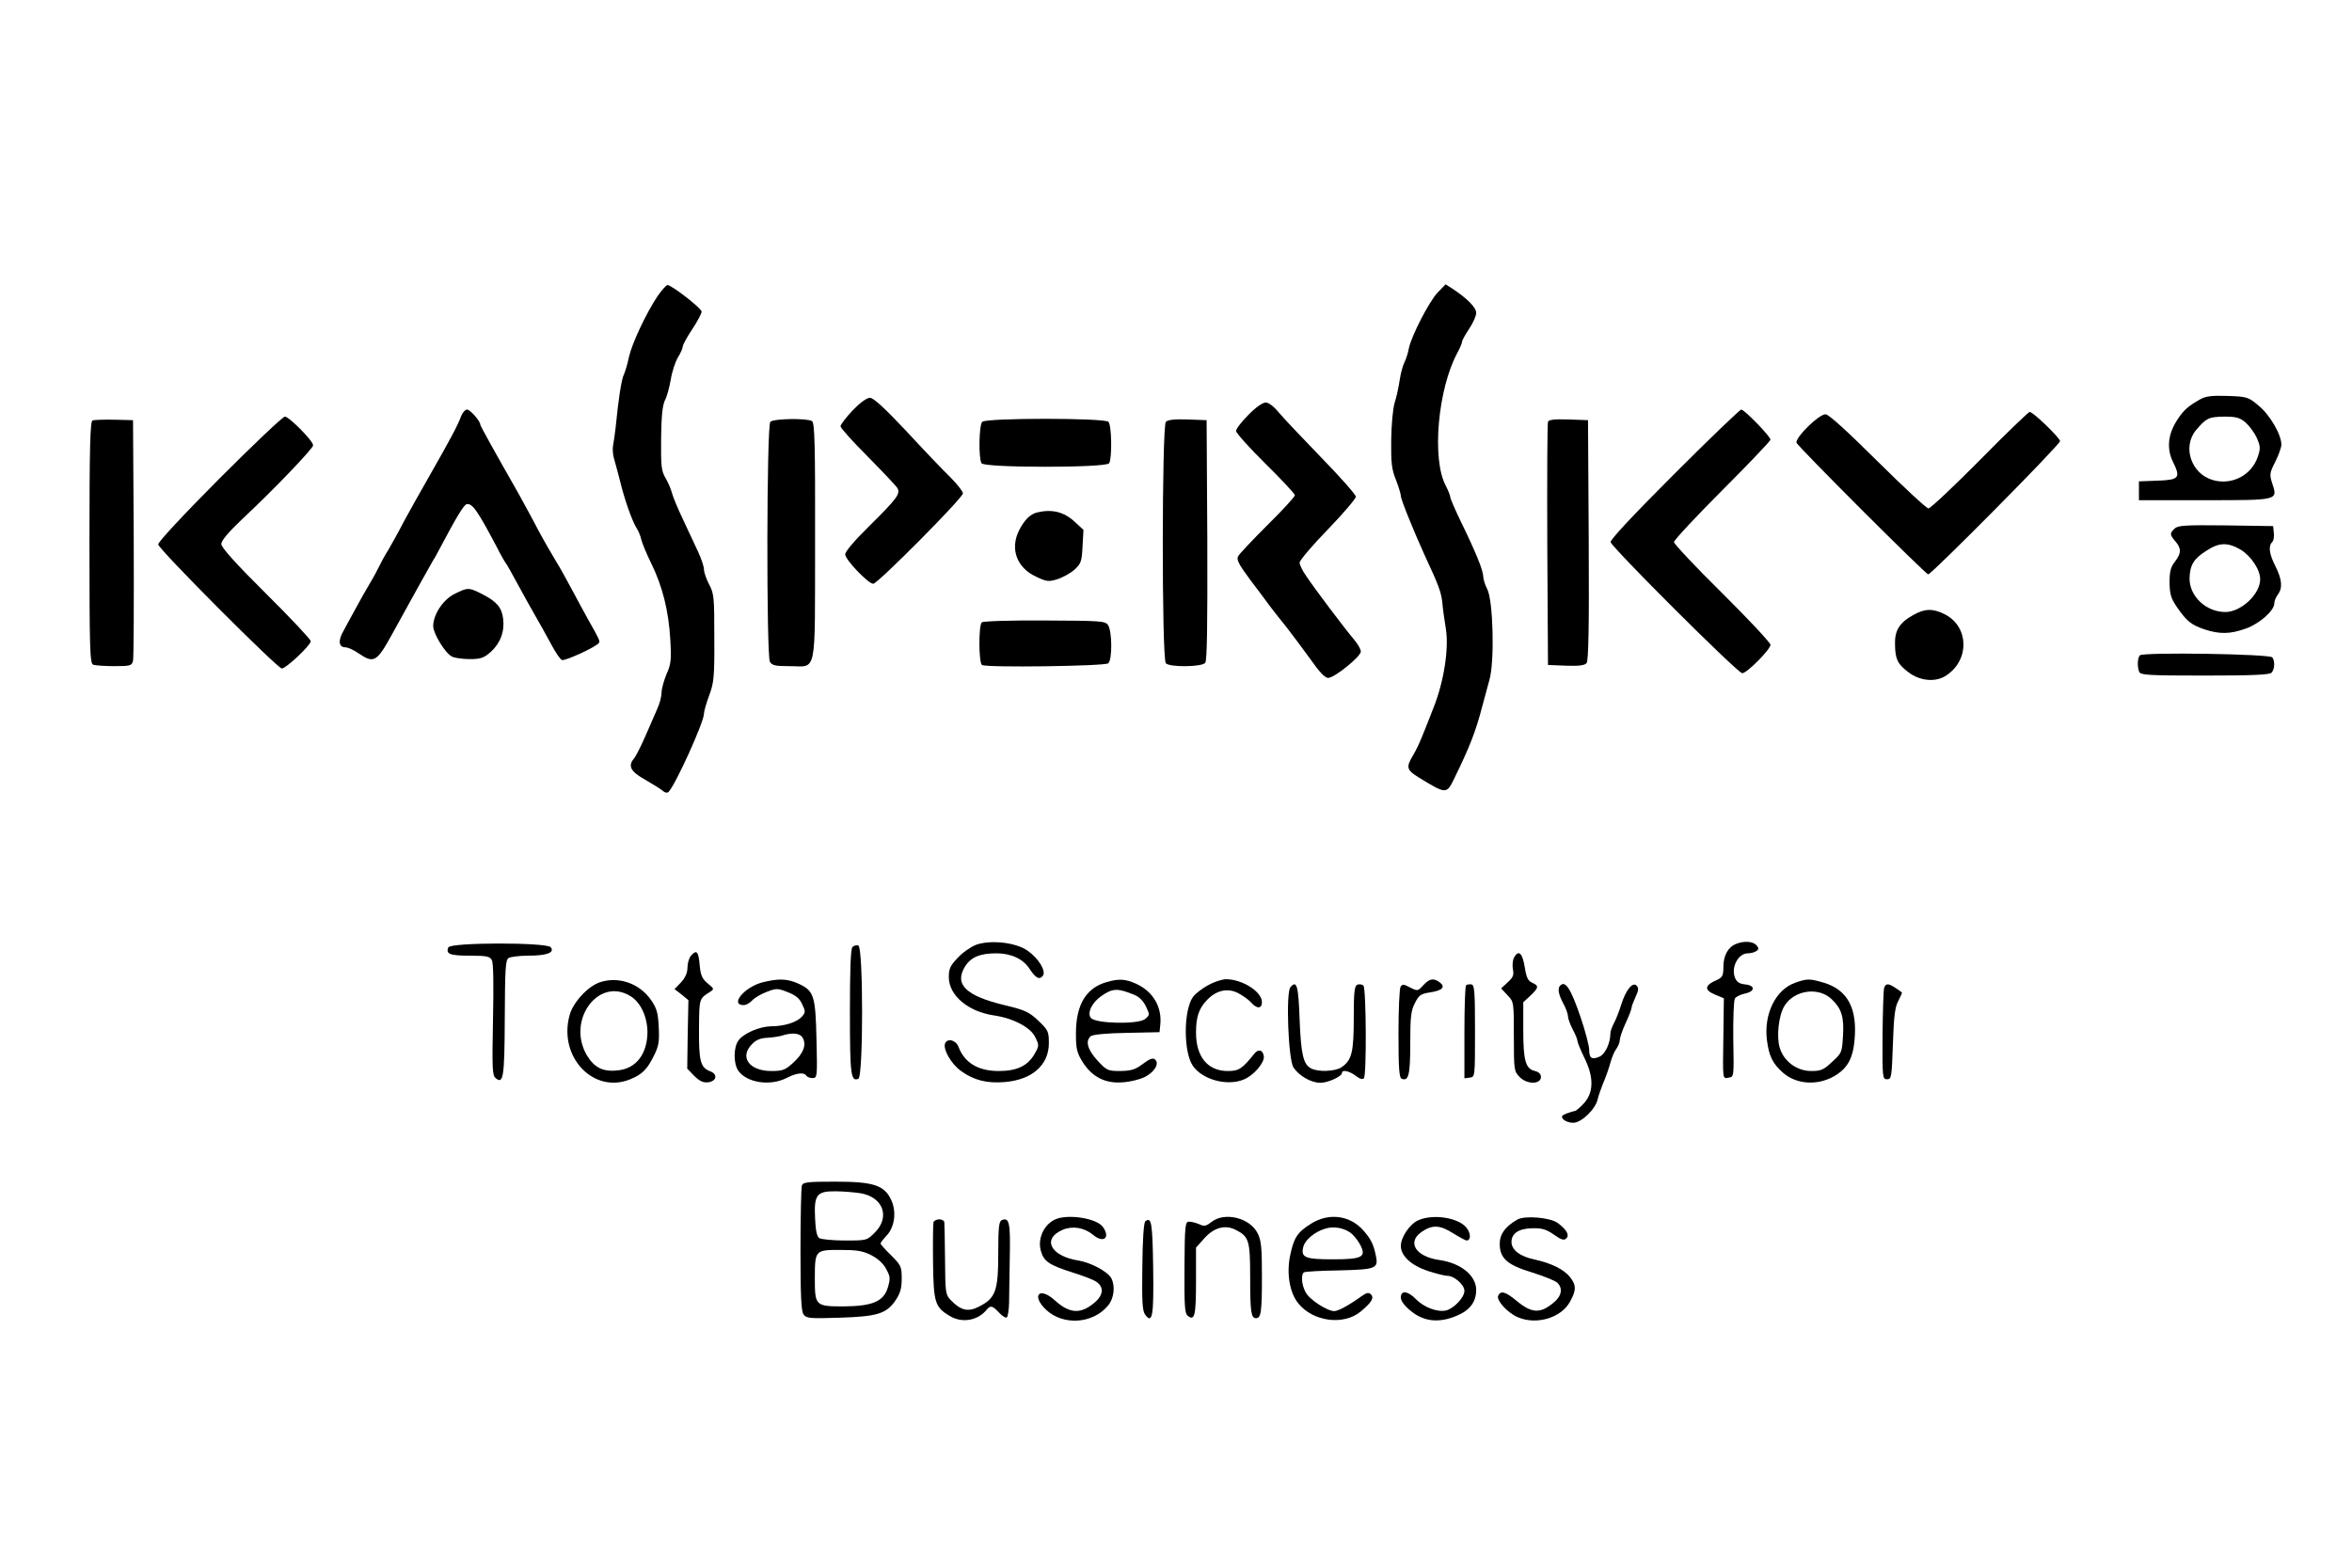 <?xml version="1.0" standalone="no"?>
<!DOCTYPE svg PUBLIC "-//W3C//DTD SVG 20010904//EN"
 "http://www.w3.org/TR/2001/REC-SVG-20010904/DTD/svg10.dtd">
<svg version="1.0" xmlns="http://www.w3.org/2000/svg"
 width="999pt" height="666pt" viewBox="0 0 999 666"
 preserveAspectRatio="xMidYMid meet">
<g transform="translate(0,666) scale(0.1,-0.1)"
fill="#000000" stroke="none">
<path d="M2793 5402 c-50 -75 -109 -202 -122 -260 -6 -30 -16 -62 -21 -73 -10
-17 -24 -110 -35 -224 -3 -27 -8 -62 -11 -77 -3 -15 -1 -42 5 -60 5 -18 17
-60 25 -93 18 -75 50 -166 69 -197 8 -12 18 -35 21 -51 4 -15 22 -60 42 -100
48 -98 74 -202 81 -323 5 -88 3 -106 -16 -148 -11 -27 -21 -62 -21 -78 0 -16
-8 -48 -19 -71 -10 -23 -33 -76 -51 -117 -18 -41 -39 -82 -46 -91 -28 -32 -17
-56 44 -90 31 -18 65 -39 75 -47 11 -10 21 -12 27 -6 30 32 150 296 150 332 0
10 10 45 22 77 20 54 23 78 22 245 0 171 -1 188 -22 227 -12 23 -22 52 -22 64
0 12 -11 45 -24 73 -13 28 -42 90 -64 137 -23 48 -44 99 -48 115 -4 16 -16 44
-27 63 -18 30 -20 49 -19 168 1 95 6 141 16 162 9 16 19 55 25 88 5 33 19 75
30 94 12 19 21 40 21 47 0 7 18 40 40 73 22 33 40 67 40 75 0 14 -127 113
-145 113 -5 0 -24 -21 -42 -47z"/>
<path d="M6106 5417 c-37 -40 -111 -184 -122 -237 -3 -19 -12 -46 -19 -60 -7
-14 -16 -48 -20 -75 -4 -28 -13 -70 -21 -95 -8 -26 -14 -93 -15 -160 -1 -96 2
-124 20 -168 11 -29 21 -60 21 -69 0 -15 57 -155 104 -258 56 -120 67 -150 72
-193 2 -26 9 -76 15 -112 14 -84 -8 -226 -52 -336 -17 -44 -39 -100 -50 -126
-10 -25 -27 -61 -39 -80 -28 -47 -25 -59 23 -89 119 -73 121 -74 153 -8 67
137 92 201 120 309 8 30 22 80 30 111 23 78 16 339 -9 386 -9 18 -17 42 -17
54 0 25 -32 104 -96 235 -24 50 -44 96 -44 102 0 6 -9 29 -20 50 -59 113 -33
409 50 563 11 20 20 42 20 47 0 6 14 31 30 55 17 25 30 55 30 68 0 23 -39 62
-103 104 l-27 17 -34 -35z"/>
<path d="M9344 4963 c-52 -30 -70 -46 -97 -88 -39 -60 -45 -122 -17 -178 33
-67 26 -76 -67 -79 l-78 -3 0 -40 0 -40 279 0 c316 0 311 -1 287 72 -12 37
-11 44 13 91 14 28 26 61 26 73 0 43 -49 127 -97 166 -44 37 -49 38 -132 41
-69 2 -92 -1 -117 -15z m193 -97 c16 -14 38 -43 48 -65 16 -36 17 -46 5 -81
-26 -78 -108 -122 -189 -100 -93 25 -133 140 -74 212 44 52 54 57 120 58 51 0
66 -4 90 -24z"/>
<path d="M3621 4916 c-28 -30 -51 -60 -51 -67 0 -7 52 -65 116 -129 64 -65
121 -125 126 -134 13 -24 -2 -44 -120 -161 -62 -61 -102 -108 -102 -120 0 -23
98 -125 119 -125 19 0 381 365 381 384 0 8 -24 39 -53 68 -30 29 -114 117
-187 196 -93 99 -140 142 -155 142 -14 0 -42 -21 -74 -54z"/>
<path d="M5302 4897 c-29 -29 -52 -59 -52 -68 0 -8 56 -71 125 -139 69 -68
125 -128 125 -134 0 -6 -52 -63 -116 -126 -63 -63 -120 -123 -125 -133 -8 -14
2 -34 51 -100 34 -45 72 -95 83 -111 12 -16 44 -57 71 -90 26 -34 73 -96 103
-138 36 -52 61 -78 74 -78 27 0 139 91 139 112 0 10 -13 32 -28 50 -40 47
-172 222 -204 271 -16 22 -28 48 -28 57 0 9 54 73 120 141 66 68 119 131 119
139 0 8 -65 82 -145 164 -79 82 -161 168 -181 192 -22 27 -44 44 -57 44 -13 0
-43 -21 -74 -53z"/>
<path d="M1959 4893 c-14 -39 -45 -97 -134 -253 -42 -74 -93 -164 -112 -200
-18 -36 -47 -87 -63 -115 -17 -27 -34 -59 -39 -70 -5 -11 -23 -45 -41 -75 -18
-30 -46 -80 -62 -110 -17 -30 -39 -72 -50 -92 -23 -40 -19 -68 9 -68 10 0 35
-11 55 -25 66 -45 78 -38 143 80 80 146 166 300 175 315 6 8 18 31 28 50 72
136 102 185 114 188 24 5 46 -27 126 -178 18 -36 37 -69 42 -75 4 -5 26 -44
48 -85 22 -41 56 -102 75 -135 19 -33 50 -88 68 -122 18 -34 39 -65 46 -67 13
-5 148 57 157 73 5 7 1 17 -47 101 -14 25 -43 79 -65 120 -22 41 -53 98 -70
125 -17 28 -52 88 -77 135 -24 47 -62 115 -82 152 -110 193 -163 289 -163 294
0 15 -43 64 -56 64 -8 0 -19 -12 -25 -27z"/>
<path d="M7111 4646 c-176 -176 -272 -279 -270 -289 6 -24 540 -557 559 -557
20 0 120 101 120 121 0 8 -92 107 -205 219 -113 111 -205 210 -205 217 0 8 92
107 205 220 113 113 205 210 205 215 0 14 -111 128 -124 128 -6 0 -134 -123
-285 -274z"/>
<path d="M8409 4705 c-112 -113 -210 -205 -218 -205 -8 0 -105 90 -216 200
-132 131 -208 200 -221 200 -28 0 -124 -93 -124 -120 0 -11 549 -560 560 -560
14 0 560 551 560 566 0 13 -114 124 -129 124 -5 0 -101 -92 -212 -205z"/>
<path d="M931 4626 c-155 -156 -261 -270 -259 -279 5 -24 507 -527 525 -527
18 0 123 99 123 116 0 7 -85 98 -190 202 -131 130 -190 196 -190 211 0 14 29
49 87 104 139 130 302 301 303 315 0 19 -102 122 -120 122 -9 0 -134 -119
-279 -264z"/>
<path d="M393 4874 c-10 -5 -13 -118 -13 -519 0 -458 2 -514 16 -519 9 -3 49
-6 90 -6 68 0 74 2 79 23 3 12 4 247 3 522 l-3 500 -80 2 c-44 1 -86 -1 -92
-3z"/>
<path d="M3272 4868 c-16 -16 -17 -989 -2 -1019 9 -16 22 -19 83 -19 119 0
108 -52 109 529 1 418 -2 505 -13 512 -21 13 -163 11 -177 -3z"/>
<path d="M4172 4868 c-14 -14 -16 -156 -3 -176 12 -20 530 -20 542 0 13 20 11
162 -3 176 -17 17 -519 17 -536 0z"/>
<path d="M4952 4868 c-17 -17 -18 -1008 0 -1026 17 -17 152 -16 167 2 8 9 10
155 9 522 l-3 509 -80 3 c-54 2 -84 -1 -93 -10z"/>
<path d="M6575 4868 c-3 -7 -4 -242 -3 -523 l3 -510 76 -3 c56 -2 79 1 88 11
8 11 11 147 9 523 l-3 509 -83 3 c-60 2 -84 -1 -87 -10z"/>
<path d="M4405 4483 c-29 -7 -54 -32 -76 -75 -40 -79 -11 -160 72 -198 44 -21
53 -22 89 -11 23 7 55 25 73 40 28 26 32 35 35 99 l4 71 -38 35 c-46 42 -96
54 -159 39z"/>
<path d="M9236 4414 c-21 -20 -20 -26 4 -54 26 -30 25 -51 -2 -86 -18 -23 -23
-41 -23 -89 1 -50 6 -67 32 -105 42 -60 59 -74 117 -94 65 -21 109 -20 176 4
58 21 120 76 120 107 0 10 7 27 15 37 21 28 18 64 -10 120 -27 53 -31 86 -14
103 6 6 9 23 7 39 l-3 29 -202 3 c-173 2 -203 0 -217 -14z m281 -89 c44 -27
83 -85 83 -126 0 -63 -81 -139 -148 -139 -81 0 -152 66 -152 142 1 56 17 84
71 118 55 36 90 37 146 5z"/>
<path d="M1931 4137 c-49 -24 -91 -88 -91 -137 0 -31 50 -114 79 -129 11 -6
45 -11 75 -11 47 0 60 4 90 30 41 37 60 87 53 142 -6 48 -28 73 -89 104 -57
29 -61 29 -117 1z"/>
<path d="M8126 4047 c-59 -33 -79 -66 -77 -126 1 -62 11 -82 57 -117 50 -38
118 -44 163 -12 98 67 93 206 -8 258 -51 26 -86 25 -135 -3z"/>
<path d="M4170 4016 c-14 -14 -13 -173 1 -181 18 -12 522 -5 536 7 18 14 17
138 -1 163 -12 17 -32 18 -270 19 -151 1 -261 -3 -266 -8z"/>
<path d="M9089 3876 c-10 -11 -12 -47 -3 -70 5 -14 39 -16 278 -16 198 0 275
3 284 12 13 13 16 47 4 65 -9 15 -548 23 -563 9z"/>
<path d="M4145 2646 c-22 -9 -57 -33 -77 -55 -32 -33 -38 -47 -38 -82 0 -78
82 -147 193 -163 81 -12 155 -51 174 -92 17 -34 17 -37 -3 -72 -29 -50 -74
-72 -152 -72 -88 0 -145 35 -171 103 -11 29 -47 38 -57 14 -9 -25 26 -87 68
-117 54 -39 109 -53 184 -47 117 9 189 72 189 165 0 50 -3 56 -45 96 -39 37
-57 45 -140 65 -168 40 -218 89 -171 165 25 40 64 56 133 56 63 0 114 -24 141
-66 26 -39 41 -48 56 -30 16 19 -17 74 -64 107 -51 36 -158 47 -220 25z"/>
<path d="M7374 2650 c-34 -13 -54 -50 -54 -97 0 -38 -4 -45 -27 -56 -54 -23
-56 -43 -7 -63 l36 -15 -2 -157 c-3 -197 -4 -184 23 -180 22 3 22 4 19 163 -1
88 2 166 7 173 4 8 24 17 42 21 45 9 45 35 1 39 -25 3 -35 10 -43 29 -17 44
14 103 55 103 12 0 27 4 35 9 12 8 12 12 2 25 -15 17 -53 20 -87 6z"/>
<path d="M1904 2635 c-11 -28 7 -35 91 -35 72 0 86 -3 94 -19 7 -12 8 -105 5
-253 -4 -206 -3 -237 11 -248 33 -28 38 2 39 255 1 207 3 247 16 255 8 5 46
10 83 10 79 0 115 13 96 36 -17 21 -427 21 -435 -1z"/>
<path d="M3621 2637 c-8 -8 -11 -94 -11 -277 0 -268 4 -296 36 -283 21 8 21
558 0 566 -7 3 -19 0 -25 -6z"/>
<path d="M2936 2601 c-9 -9 -16 -33 -16 -51 0 -23 -9 -43 -27 -63 l-28 -29 30
-23 29 -24 -3 -146 -2 -145 30 -31 c22 -22 38 -29 58 -27 37 4 43 35 9 47 -41
16 -48 43 -47 180 1 130 0 128 48 158 17 11 16 13 -11 35 -23 19 -30 34 -34
76 -5 60 -13 69 -36 43z"/>
<path d="M6430 2591 c-5 -11 -7 -33 -4 -49 5 -24 1 -34 -22 -55 l-28 -26 27
-29 c27 -28 27 -29 27 -176 0 -144 1 -147 25 -172 32 -32 90 -31 90 1 0 12 -9
21 -25 25 -40 9 -50 43 -50 173 l0 119 30 28 c36 34 37 42 8 55 -18 8 -25 22
-32 68 -10 59 -26 74 -46 38z"/>
<path d="M2545 2486 c-51 -19 -112 -86 -126 -140 -48 -177 103 -335 258 -271
51 21 71 41 100 99 21 42 24 60 21 122 -3 61 -8 80 -33 116 -50 72 -141 102
-220 74z m133 -58 c43 -26 71 -87 72 -151 0 -93 -47 -156 -124 -164 -64 -8
-102 11 -134 65 -86 149 51 334 186 250z"/>
<path d="M3236 2486 c-76 -21 -137 -96 -77 -96 10 0 26 9 36 20 9 10 37 27 61
36 41 16 47 16 90 -1 33 -13 50 -26 61 -51 15 -31 15 -35 -2 -54 -21 -23 -74
-40 -130 -40 -50 -1 -117 -30 -139 -61 -21 -30 -21 -98 0 -128 36 -51 135 -66
204 -31 43 22 75 26 85 10 3 -5 15 -10 26 -10 20 0 21 5 17 163 -4 187 -11
207 -74 237 -50 23 -88 24 -158 6z m174 -236 c16 -30 2 -66 -41 -105 -34 -31
-45 -35 -93 -35 -94 0 -137 60 -81 115 16 17 36 25 62 26 21 1 49 5 63 9 46
15 79 11 90 -10z"/>
<path d="M4701 2488 c-88 -25 -131 -96 -131 -219 0 -66 4 -81 29 -122 41 -63
96 -91 170 -85 31 2 72 12 92 22 42 20 65 58 45 75 -9 8 -23 3 -52 -19 -32
-24 -49 -29 -95 -30 -54 0 -58 2 -98 45 -42 46 -52 83 -28 103 8 7 71 13 153
14 l139 3 3 29 c9 77 -30 144 -103 177 -44 20 -73 22 -124 7z m116 -54 c21 -8
39 -26 50 -49 17 -36 17 -37 -3 -54 -29 -24 -213 -20 -231 5 -16 22 5 64 44
92 49 34 69 35 140 6z"/>
<path d="M5130 2474 c-25 -14 -53 -36 -62 -48 -42 -57 -42 -239 0 -296 42 -58
146 -85 215 -56 42 17 89 72 85 99 -4 27 -23 32 -40 11 -52 -65 -66 -74 -113
-74 -85 0 -135 60 -135 163 0 67 12 103 48 140 39 40 86 51 131 28 20 -11 45
-28 55 -40 25 -28 46 -27 46 2 0 44 -84 97 -152 97 -18 0 -53 -12 -78 -26z"/>
<path d="M6045 2474 c-23 -25 -24 -25 -56 -9 -26 14 -33 15 -40 3 -5 -7 -9
-97 -9 -199 0 -150 3 -188 14 -192 29 -11 36 16 36 150 0 113 3 140 20 172 17
34 25 39 64 45 53 8 67 23 41 43 -27 19 -43 16 -70 -13z"/>
<path d="M7625 2485 c-83 -29 -134 -133 -120 -244 9 -69 24 -99 69 -139 60
-52 155 -55 228 -7 47 31 69 73 75 146 13 135 -30 214 -130 244 -61 18 -71 18
-122 0z m155 -70 c42 -40 53 -75 48 -156 -4 -69 -5 -73 -46 -110 -36 -34 -47
-39 -89 -39 -61 0 -117 41 -134 100 -14 48 -4 136 20 176 41 68 145 83 201 29z"/>
<path d="M5481 2466 c-20 -24 -9 -308 13 -341 24 -36 75 -65 114 -65 33 0 92
27 92 42 0 15 32 8 58 -12 16 -13 29 -17 35 -11 12 12 10 382 -2 394 -5 5 -17
7 -25 4 -13 -5 -16 -28 -16 -142 0 -145 -8 -179 -52 -209 -26 -18 -100 -21
-129 -5 -33 17 -43 58 -49 208 -5 144 -12 169 -39 137z"/>
<path d="M6227 2474 c-4 -4 -7 -95 -7 -201 l0 -194 23 3 c22 3 22 3 22 198 0
168 -2 195 -15 198 -9 1 -19 0 -23 -4z"/>
<path d="M6627 2473 c-12 -11 -8 -37 13 -76 11 -20 20 -45 20 -55 0 -9 9 -34
20 -55 11 -20 20 -42 20 -49 0 -6 14 -40 31 -75 40 -82 38 -147 -6 -193 -16
-17 -32 -30 -36 -30 -4 0 -20 -5 -34 -10 -23 -9 -25 -13 -15 -25 7 -8 26 -15
42 -15 35 0 95 58 104 100 3 14 14 45 24 70 11 25 24 63 30 85 6 22 17 49 25
59 8 11 15 28 15 38 0 9 11 42 25 72 14 30 25 59 25 65 0 6 8 26 17 46 13 28
14 38 4 48 -17 17 -46 -20 -65 -81 -8 -26 -21 -60 -30 -77 -9 -16 -16 -37 -16
-45 0 -41 -22 -88 -46 -99 -33 -14 -44 -7 -44 29 0 16 -16 78 -36 137 -42 123
-65 159 -87 136z"/>
<path d="M8003 2464 c-3 -8 -6 -99 -7 -202 -1 -181 0 -187 19 -187 19 0 20 8
25 150 4 120 9 157 23 183 10 19 17 35 15 36 -53 39 -66 43 -75 20z"/>
<path d="M3406 1624 c-3 -9 -6 -131 -6 -273 0 -198 3 -261 13 -275 12 -17 27
-18 153 -14 161 5 199 17 238 74 20 30 26 51 26 92 0 51 -3 57 -45 99 -25 24
-45 47 -45 50 0 4 12 19 26 34 34 36 43 102 19 152 -29 62 -76 77 -237 77
-115 0 -137 -2 -142 -16z m248 -33 c97 -16 128 -101 62 -167 -34 -34 -34 -34
-127 -34 -52 0 -101 5 -109 10 -10 6 -16 32 -18 85 -5 99 7 115 87 114 31 0
78 -4 105 -8z m46 -263 c29 -15 52 -36 64 -59 18 -33 18 -41 7 -79 -18 -59
-65 -79 -188 -80 -119 0 -122 3 -122 117 0 122 1 123 107 123 71 0 96 -4 132
-22z"/>
<path d="M4485 1481 c-50 -21 -79 -82 -64 -135 12 -45 37 -61 135 -92 42 -13
87 -30 100 -39 34 -22 31 -57 -7 -89 -59 -50 -106 -47 -169 10 -66 60 -101 20
-36 -41 72 -67 197 -59 261 17 27 31 33 84 15 118 -15 28 -88 67 -140 75 -119
19 -156 93 -65 131 42 17 90 9 128 -22 44 -37 74 -13 42 33 -26 37 -144 56
-200 34z"/>
<path d="M5146 1469 c-23 -18 -31 -20 -52 -10 -14 6 -33 11 -43 11 -17 0 -19
-14 -20 -193 -1 -161 1 -196 13 -206 30 -25 36 -2 36 145 l0 144 35 39 c42 47
90 59 134 36 56 -28 61 -46 61 -201 0 -149 4 -174 25 -174 21 0 25 25 25 178
0 120 -3 153 -18 182 -32 66 -140 93 -196 49z"/>
<path d="M5568 1461 c-59 -37 -73 -60 -89 -139 -15 -77 0 -157 37 -201 63 -76
190 -92 262 -34 47 39 60 59 45 74 -9 9 -18 8 -39 -7 -54 -39 -100 -64 -117
-64 -30 0 -107 50 -122 81 -17 32 -20 75 -6 84 6 3 74 7 151 8 155 4 165 8
154 62 -10 48 -20 69 -50 104 -57 68 -149 81 -226 32z m165 -36 c13 -8 32 -31
42 -49 31 -56 14 -66 -115 -66 -118 0 -136 8 -124 54 7 28 48 63 92 76 34 11
75 5 105 -15z"/>
<path d="M6024 1476 c-36 -16 -74 -72 -74 -109 0 -42 43 -82 113 -106 35 -11
73 -21 84 -21 30 0 73 -38 73 -64 0 -28 -44 -74 -77 -83 -37 -9 -95 13 -128
47 -35 36 -65 40 -65 8 0 -15 16 -36 42 -57 55 -46 121 -53 197 -20 55 23 81
59 81 109 0 61 -65 114 -156 127 -101 14 -140 76 -75 120 45 31 78 29 134 -7
26 -16 52 -30 56 -30 19 0 19 30 0 54 -34 43 -141 60 -205 32z"/>
<path d="M6445 1479 c-52 -30 -75 -62 -75 -103 0 -62 32 -90 138 -122 48 -15
95 -34 105 -42 26 -23 21 -57 -13 -85 -58 -49 -94 -47 -160 8 -46 38 -67 44
-77 19 -7 -19 41 -72 84 -90 79 -34 183 -3 221 65 27 48 28 71 1 105 -26 33
-78 59 -150 75 -63 13 -99 41 -99 75 0 36 31 57 88 58 41 1 59 -4 92 -27 31
-22 43 -26 53 -16 14 14 2 36 -36 65 -32 24 -141 33 -172 15z"/>
<path d="M3965 1468 c-2 -7 -3 -83 -2 -168 2 -173 8 -193 70 -230 51 -32 119
-21 156 24 18 22 26 20 55 -11 14 -15 29 -24 33 -19 4 4 8 31 9 59 0 29 2 117
3 196 3 145 -2 170 -33 158 -13 -5 -16 -28 -16 -143 0 -158 -11 -189 -82 -225
-46 -24 -78 -16 -120 28 -22 23 -23 32 -24 171 -1 81 -2 153 -3 160 -1 6 -10
12 -21 12 -11 0 -23 -6 -25 -12z"/>
<path d="M4865 1472 c-7 -4 -12 -79 -13 -192 -2 -150 0 -189 12 -205 31 -42
37 -6 34 200 -3 191 -7 216 -33 197z"/>
</g>
</svg>
